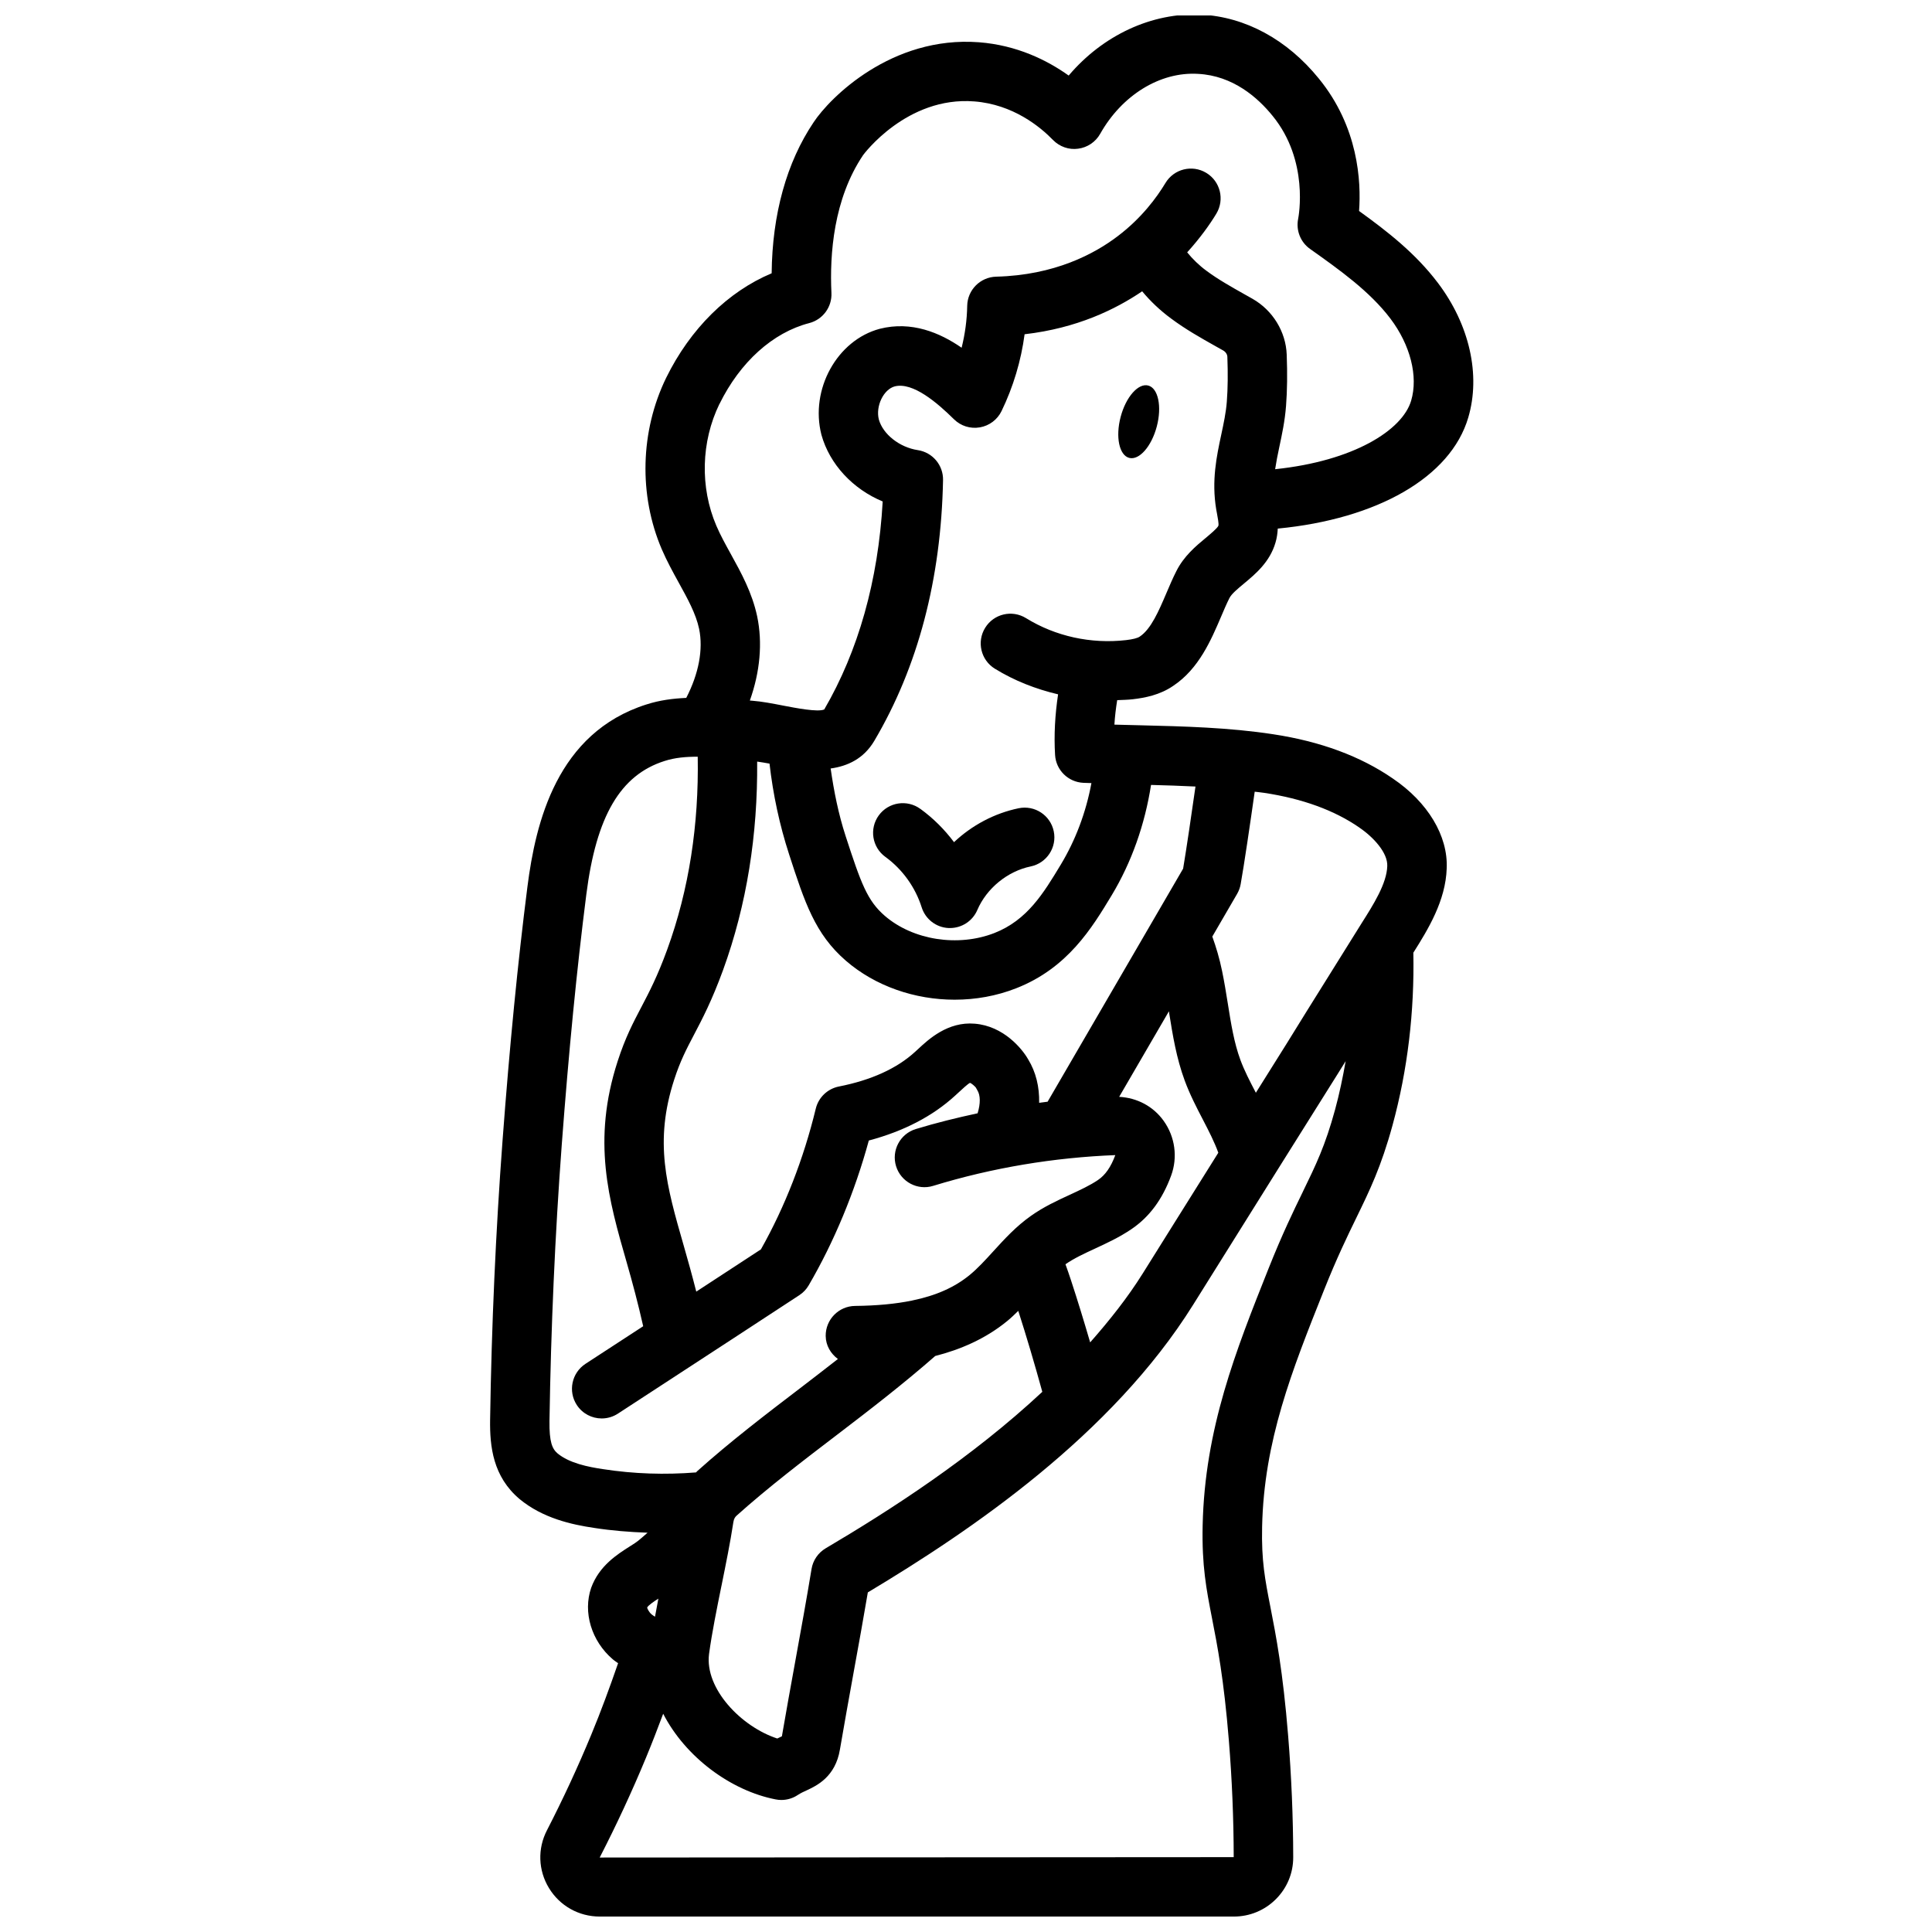 <?xml version="1.0" encoding="UTF-8"?>
<!-- Uploaded to: SVG Repo, www.svgrepo.com, Generator: SVG Repo Mixer Tools -->
<svg width="800px" height="800px" version="1.1" viewBox="144 144 512 512" xmlns="http://www.w3.org/2000/svg">
 <defs>
  <clipPath id="a">
   <path d="m273 148.09h262v503.81h-262z"/>
  </clipPath>
 </defs>
 <path d="m448.29 246.17c-2.644-0.691-5.918 3.031-7.312 8.328-1.395 5.297-0.371 10.156 2.273 10.848 2.644 0.691 5.918-3.031 7.312-8.328 1.395-5.297 0.371-10.156-2.273-10.848z"/>
 <g clip-path="url(#a)">
  <path d="m315.33 330.68c-23.719 7.519-29.371 31.188-31.559 48.344-2.543 19.965-4.699 41.949-6.59 67.219-1.801 24.09-2.914 49.004-3.297 74.066-0.094 7.031 0.754 14.996 7.801 20.949 6.188 5.117 13.871 6.785 19.805 7.66 4.676 0.73 9.391 1.094 14.121 1.266-1.125 0.938-2.156 1.984-3.387 2.785l-1.242 0.797c-3.449 2.188-8.18 5.18-10.312 11.012-2.242 6.488 0.086 14.137 5.707 18.941 0.449 0.402 0.953 0.691 1.426 1.047-2.211 6.398-4.551 12.777-7.125 18.98-3.535 8.543-7.484 17.059-11.73 25.301-2.527 4.887-2.32 10.621 0.535 15.312 2.883 4.731 7.91 7.551 13.469 7.551h168.01c4.227 0 8.203-1.645 11.18-4.629 2.953-2.961 4.582-6.894 4.574-11.074-0.016-10.66-0.473-21.484-1.34-32.164-1.395-17.254-3.234-26.648-4.707-34.18-1.441-7.367-2.394-12.234-2.195-21.23 0.488-22.805 7.856-41.289 16.391-62.715 3.426-8.605 6.188-14.266 8.621-19.27 3.504-7.203 6.535-13.422 9.547-24.434 4.016-14.711 5.824-30.094 5.519-45.738 3.914-6.195 8.574-13.793 8.84-22.355 0.371-8.605-4.992-17.523-14.281-23.805-8.535-5.894-19.199-9.84-31.699-11.73-11.746-1.801-23.703-2.094-35.266-2.379-2.273-0.055-4.551-0.109-6.816-0.172 0.125-2.141 0.387-4.305 0.738-6.488 1.387-0.062 2.777-0.078 4.164-0.242 3.117-0.363 7.156-1.109 10.699-3.559 6.785-4.512 10.035-12.164 12.66-18.301 0.73-1.715 1.441-3.394 2.219-4.945 0.543-1.102 2.211-2.481 3.824-3.824 3.07-2.551 6.887-5.731 8.383-10.879 0.387-1.281 0.535-2.519 0.605-3.715 26.355-2.535 45.816-13.594 50.477-29.41 3.352-11.289 0.34-24.641-8.047-35.707-5.918-7.832-13.391-13.648-20.883-19.051 0.574-7.848-0.188-22.277-10.66-35.086-8.383-10.34-19.441-16.344-31.188-16.957-13.098-0.613-26.07 5.488-35.109 16.152-5.715-4.078-13.723-8.047-23.789-8.824-23.16-1.746-39.527 14.719-43.801 21.199-7.172 10.652-10.973 24.395-11.125 40.027-11.57 4.848-21.555 14.664-27.969 27.727-6.863 14.098-7.297 31.07-1.148 45.414 1.309 3.039 2.898 5.953 4.504 8.863 2.332 4.219 4.535 8.211 5.383 12.203 1.141 5.465-0.102 11.918-3.402 18.316-3.504 0.164-7.047 0.598-10.539 1.738zm32.598 15.68c0.938 8.172 2.652 16.238 5.195 24.059 4.125 12.707 6.856 21.098 15.035 28.176 7.801 6.754 18.285 10.336 28.844 10.336 5.535 0 11.082-0.984 16.281-3.023 13.68-5.352 20.121-16.027 25.301-24.609 5.328-8.832 8.824-18.844 10.453-29.285 3.914 0.102 7.848 0.227 11.777 0.426-1.008 7.094-2.426 16.734-3.273 21.758l-35.914 61.766c-0.746 0.086-1.496 0.195-2.242 0.293 0.094-4.211-0.859-8.18-2.93-11.547-1.59-2.793-6.512-8.809-14.145-9.422-7.148-0.613-12.281 4.188-15.004 6.723l-0.789 0.723c-4.816 4.418-11.617 7.512-20.207 9.203-3.008 0.598-5.406 2.891-6.125 5.871-3.203 13.258-8.219 26.105-14.539 37.289-5.699 3.738-11.414 7.461-17.129 11.195-1.094-4.305-2.227-8.375-3.305-12.113-4.598-15.98-7.918-27.535-2.527-44.121 1.598-4.922 3.195-7.965 5.219-11.824 2.227-4.242 4.754-9.055 7.715-17.168 6.305-17.336 9.195-35.906 9.035-55.238 1.078 0.172 2.117 0.309 3.266 0.535zm105.91 66.094c0.938 5.856 1.914 11.926 4.117 17.895 1.379 3.746 3.141 7.133 4.848 10.414 1.582 3.039 3.047 5.918 4.062 8.723-3.938 6.289-7.894 12.578-11.824 18.879l-8.172 13.066c-4.039 6.473-8.855 12.508-13.965 18.316-1.652-5.652-3.336-11.164-5.094-16.508-0.371-1.156-0.883-2.606-1.449-4.195 2.211-1.551 4.902-2.801 7.769-4.125 3.188-1.48 6.488-3 9.707-5.18 4.738-3.211 8.18-7.84 10.508-14.145 1.812-4.879 1.07-10.328-1.977-14.578-2.777-3.871-7.07-6.094-11.777-6.344l13.18-22.664 0.078 0.441zm-118.62 151.71c1.148-5.676 2.305-11.359 3.141-16.832 0.141-0.938 0.527-1.387 0.898-1.715 8.305-7.438 17.664-14.594 26.711-21.492 8.668-6.613 17.562-13.484 25.875-20.773 6.613-1.691 13.305-4.512 19.16-9.328 1.031-0.844 1.93-1.738 2.852-2.629 2.203 6.871 4.312 13.988 6.367 21.453-18.75 17.508-40.367 31.402-57.395 41.461-2.008 1.188-3.387 3.195-3.762 5.496-1.281 7.793-2.816 16.246-4.344 24.641-1.211 6.668-2.418 13.297-3.512 19.695l-0.148 0.07c-0.348 0.164-0.707 0.332-1.078 0.512-9.605-3.148-19.238-13.227-18.082-22.379 0.781-5.731 2.07-12.051 3.312-18.184zm-43.445-34.984c-1.426-1.203-2.234-3.008-2.156-8.645 0.387-24.75 1.48-49.359 3.25-73.125 1.875-24.992 4.008-46.719 6.519-66.41 2.637-20.734 9.02-31.629 20.742-35.336 2.684-0.875 5.644-1.141 8.777-1.125 0.309 17.965-2.281 35.164-8.094 51.121-2.598 7.117-4.762 11.25-6.863 15.25-2.18 4.156-4.25 8.094-6.25 14.281-6.879 21.168-2.387 36.793 2.371 53.332 1.527 5.312 3.031 10.934 4.383 16.941l-1.086 0.707-14.219 9.266c-3.637 2.387-4.668 7.258-2.289 10.902 1.512 2.312 4.031 3.566 6.598 3.566 1.48 0 2.969-0.418 4.289-1.273l14.211-9.266c11.297-7.367 22.609-14.738 33.883-22.137 1.016-0.668 1.867-1.559 2.473-2.606 6.731-11.531 12.203-24.711 15.934-38.375 9.242-2.457 16.918-6.445 22.836-11.863l0.922-0.844c0.836-0.781 2.574-2.394 3.055-2.566 0.41 0.102 1.324 0.938 1.543 1.234 0.117 0.234 0.25 0.473 0.387 0.691 0.875 1.379 0.852 3.629 0.086 6.133-5.512 1.188-10.988 2.527-16.391 4.18-4.156 1.273-6.496 5.684-5.219 9.84 1.281 4.148 5.691 6.504 9.84 5.211 15.727-4.824 32.062-7.512 48.262-8.148-1.172 3.164-2.629 5.266-4.59 6.598-2.148 1.457-4.731 2.644-7.469 3.914-3.394 1.566-6.894 3.18-10.289 5.582-3.992 2.816-7.055 6.188-10.02 9.438-2.102 2.305-4.086 4.481-6.203 6.219-3.984 3.273-8.926 5.481-15.242 6.777l-0.086 0.023c-4.32 0.883-9.273 1.355-15.059 1.418-4.344 0.047-7.832 3.606-7.793 7.949 0.023 2.551 1.34 4.699 3.234 6.117-3.219 2.504-6.453 5.023-9.652 7.461-9.297 7.094-18.902 14.43-27.613 22.246-0.125 0.109-0.211 0.234-0.332 0.348-8.203 0.652-16.453 0.402-24.633-0.867-3.977-0.582-8.941-1.59-12.059-4.164zm26.703 38.469c-0.316 1.605-0.598 3.188-0.891 4.793-0.309-0.195-0.637-0.387-0.898-0.613-0.812-0.691-1.164-1.652-1.188-1.793 0.188-0.527 1.715-1.574 2.984-2.394zm170.83-107.9c-2.551 5.242-5.449 11.195-9.102 20.355-8.707 21.867-16.941 42.523-17.492 68.18-0.227 10.691 0.977 16.832 2.488 24.594 1.402 7.148 3.141 16.051 4.465 32.434 0.836 10.273 1.266 20.68 1.281 30.852l-168.02 0.102c4.449-8.645 8.582-17.547 12.281-26.488 1.582-3.824 3.086-7.715 4.543-11.617 5.856 11.43 17.895 20.395 29.82 22.703 0.496 0.102 0.992 0.148 1.496 0.148 1.535 0 3.047-0.449 4.336-1.309 0.836-0.551 1.613-0.891 2.297-1.203 2.691-1.25 7.699-3.574 8.895-10.895 1.102-6.465 2.356-13.383 3.613-20.34 1.309-7.188 2.621-14.422 3.777-21.262 27.387-16.398 64.613-41.652 86.207-76.219l8.172-13.066c9.973-15.949 19.934-31.883 30.023-47.926 0.73-1.188 1.488-2.387 2.227-3.574-0.762 4.328-1.652 8.629-2.801 12.84-2.621 9.598-5.094 14.672-8.516 21.703zm14.895-96.457c3.809 2.574 7.59 6.715 7.438 10.227-0.141 4.637-3.676 10.219-6.793 15.137l-9.383 15.043c-3.512 5.621-7.016 11.227-10.422 16.766-2.754 4.383-5.481 8.754-8.227 13.129l-0.047-0.094c-1.551-2.977-3.008-5.785-4.047-8.605-1.676-4.535-2.488-9.59-3.336-14.934-0.465-2.898-0.93-5.793-1.52-8.629-0.691-3.387-1.59-6.344-2.59-9.133l6.574-11.312c0.457-0.797 0.781-1.66 0.938-2.559 0.867-4.785 2.582-16.453 3.723-24.52 0.836 0.109 1.691 0.18 2.519 0.309 10.125 1.535 18.57 4.606 25.184 9.172zm-35.078-112.89c-0.219 2.914-0.836 5.769-1.48 8.793-1.219 5.699-2.606 12.148-1.332 19.812l0.203 1.094c0.195 1.062 0.504 2.668 0.379 3.203-0.262 0.668-2.195 2.273-3.344 3.234-2.606 2.156-5.84 4.848-7.84 8.887-0.914 1.801-1.762 3.777-2.629 5.816-1.984 4.652-4.039 9.461-7.023 11.453-0.59 0.418-1.828 0.73-3.668 0.945-9.273 1.055-18.672-1-26.48-5.824-3.707-2.289-8.551-1.148-10.832 2.559-2.289 3.699-1.141 8.551 2.559 10.832 5.172 3.195 10.863 5.406 16.766 6.801-0.812 5.422-1.117 10.809-0.797 16.066 0.242 4.016 3.473 7.188 7.484 7.383 0.715 0.031 1.441 0.039 2.148 0.07-1.434 7.731-4.188 15.098-8.141 21.641-4.559 7.551-8.855 14.672-17.562 18.09-9.652 3.769-21.602 1.891-29.07-4.566-4.637-4.016-6.281-8.566-10.375-21.152-1.891-5.809-3.086-11.816-3.961-17.879 4.535-0.637 8.754-2.59 11.555-7.305 11.586-19.602 17.719-42.863 18.23-69.133 0.078-3.953-2.785-7.344-6.691-7.934-4.871-0.746-9.227-4.219-10.32-8.109-0.906-3.559 1.258-7.996 4.219-8.785 4.832-1.203 11.289 4.375 15.688 8.715 1.812 1.785 4.344 2.582 6.863 2.148 2.504-0.434 4.644-2.039 5.746-4.32 3.109-6.414 5.18-13.352 6.109-20.355 13.895-1.598 24.098-6.598 31.156-11.383 2.172 2.621 4.754 5.07 7.637 7.195 3.856 2.875 7.879 5.141 11.785 7.336l2.047 1.148c0.66 0.379 1.086 1.023 1.109 1.691 0.164 4.465 0.125 8.344-0.141 11.824zm-134.46 0.668c5.465-11.125 14.129-18.941 23.781-21.445 3.606-0.93 6.07-4.266 5.894-7.996-0.488-10.25 0.559-24.883 8.383-36.512 0.109-0.164 11.57-15.648 29.473-14.242 10.273 0.789 17.477 6.731 20.859 10.219 1.73 1.777 4.227 2.66 6.66 2.312 2.457-0.316 4.629-1.777 5.848-3.945 5.723-10.172 15.801-16.508 25.945-15.887 9.258 0.48 15.84 6.305 19.75 11.141 9.699 11.863 6.887 26.672 6.762 27.301-0.605 3.047 0.629 6.164 3.164 7.957 7.769 5.512 15.809 11.219 21.285 18.453 5.297 7 7.406 15.32 5.504 21.742-2.312 7.848-15.258 16.012-36.047 18.176 0.285-1.891 0.66-3.809 1.102-5.863 0.723-3.402 1.48-6.91 1.785-10.895 0.316-4.102 0.371-8.551 0.18-13.609-0.227-6.07-3.699-11.738-9.062-14.793l-2.109-1.188c-3.621-2.039-7.055-3.969-10.125-6.258-1.969-1.449-3.676-3.125-5.078-4.863 3.41-3.769 6.016-7.406 7.738-10.273 2.234-3.731 1.031-8.566-2.699-10.801-3.731-2.242-8.566-1.031-10.801 2.699-2.266 3.769-6.289 9.273-12.641 14.082-6.156 4.691-16.734 10.352-32.219 10.738-4.211 0.109-7.598 3.512-7.676 7.723-0.062 3.715-0.566 7.445-1.48 11.109-5.746-3.977-13.266-7.156-21.695-5.016-11.297 3.008-18.539 16.043-15.461 28.078 2.188 7.863 8.359 14.406 16.238 17.68-1.188 21.043-6.481 39.637-15.484 55.113-1.621 0.781-7.644-0.395-10.879-1.016-2.883-0.566-5.668-1.094-8.164-1.289l-0.676-0.055c2.699-7.582 3.41-15.281 1.938-22.316-1.348-6.297-4.219-11.5-7-16.539-1.355-2.457-2.723-4.914-3.816-7.469-4.367-10.188-4.062-22.262 0.82-32.281z"/>
 </g>
 <path d="m387.88 358.35c-3.512-2.551-8.438-1.777-10.996 1.738-2.559 3.519-1.777 8.438 1.738 10.988 4.527 3.289 7.941 8.039 9.629 13.367 0.984 3.133 3.824 5.336 7.117 5.496h0.395c3.133 0 5.992-1.867 7.234-4.769 2.457-5.754 8.016-10.289 14.145-11.555 4.258-0.883 7-5.047 6.117-9.305-0.883-4.258-5.031-6.992-9.305-6.117-6.43 1.332-12.383 4.519-17.129 8.988-2.519-3.371-5.535-6.367-8.941-8.84z"/>
</svg>
